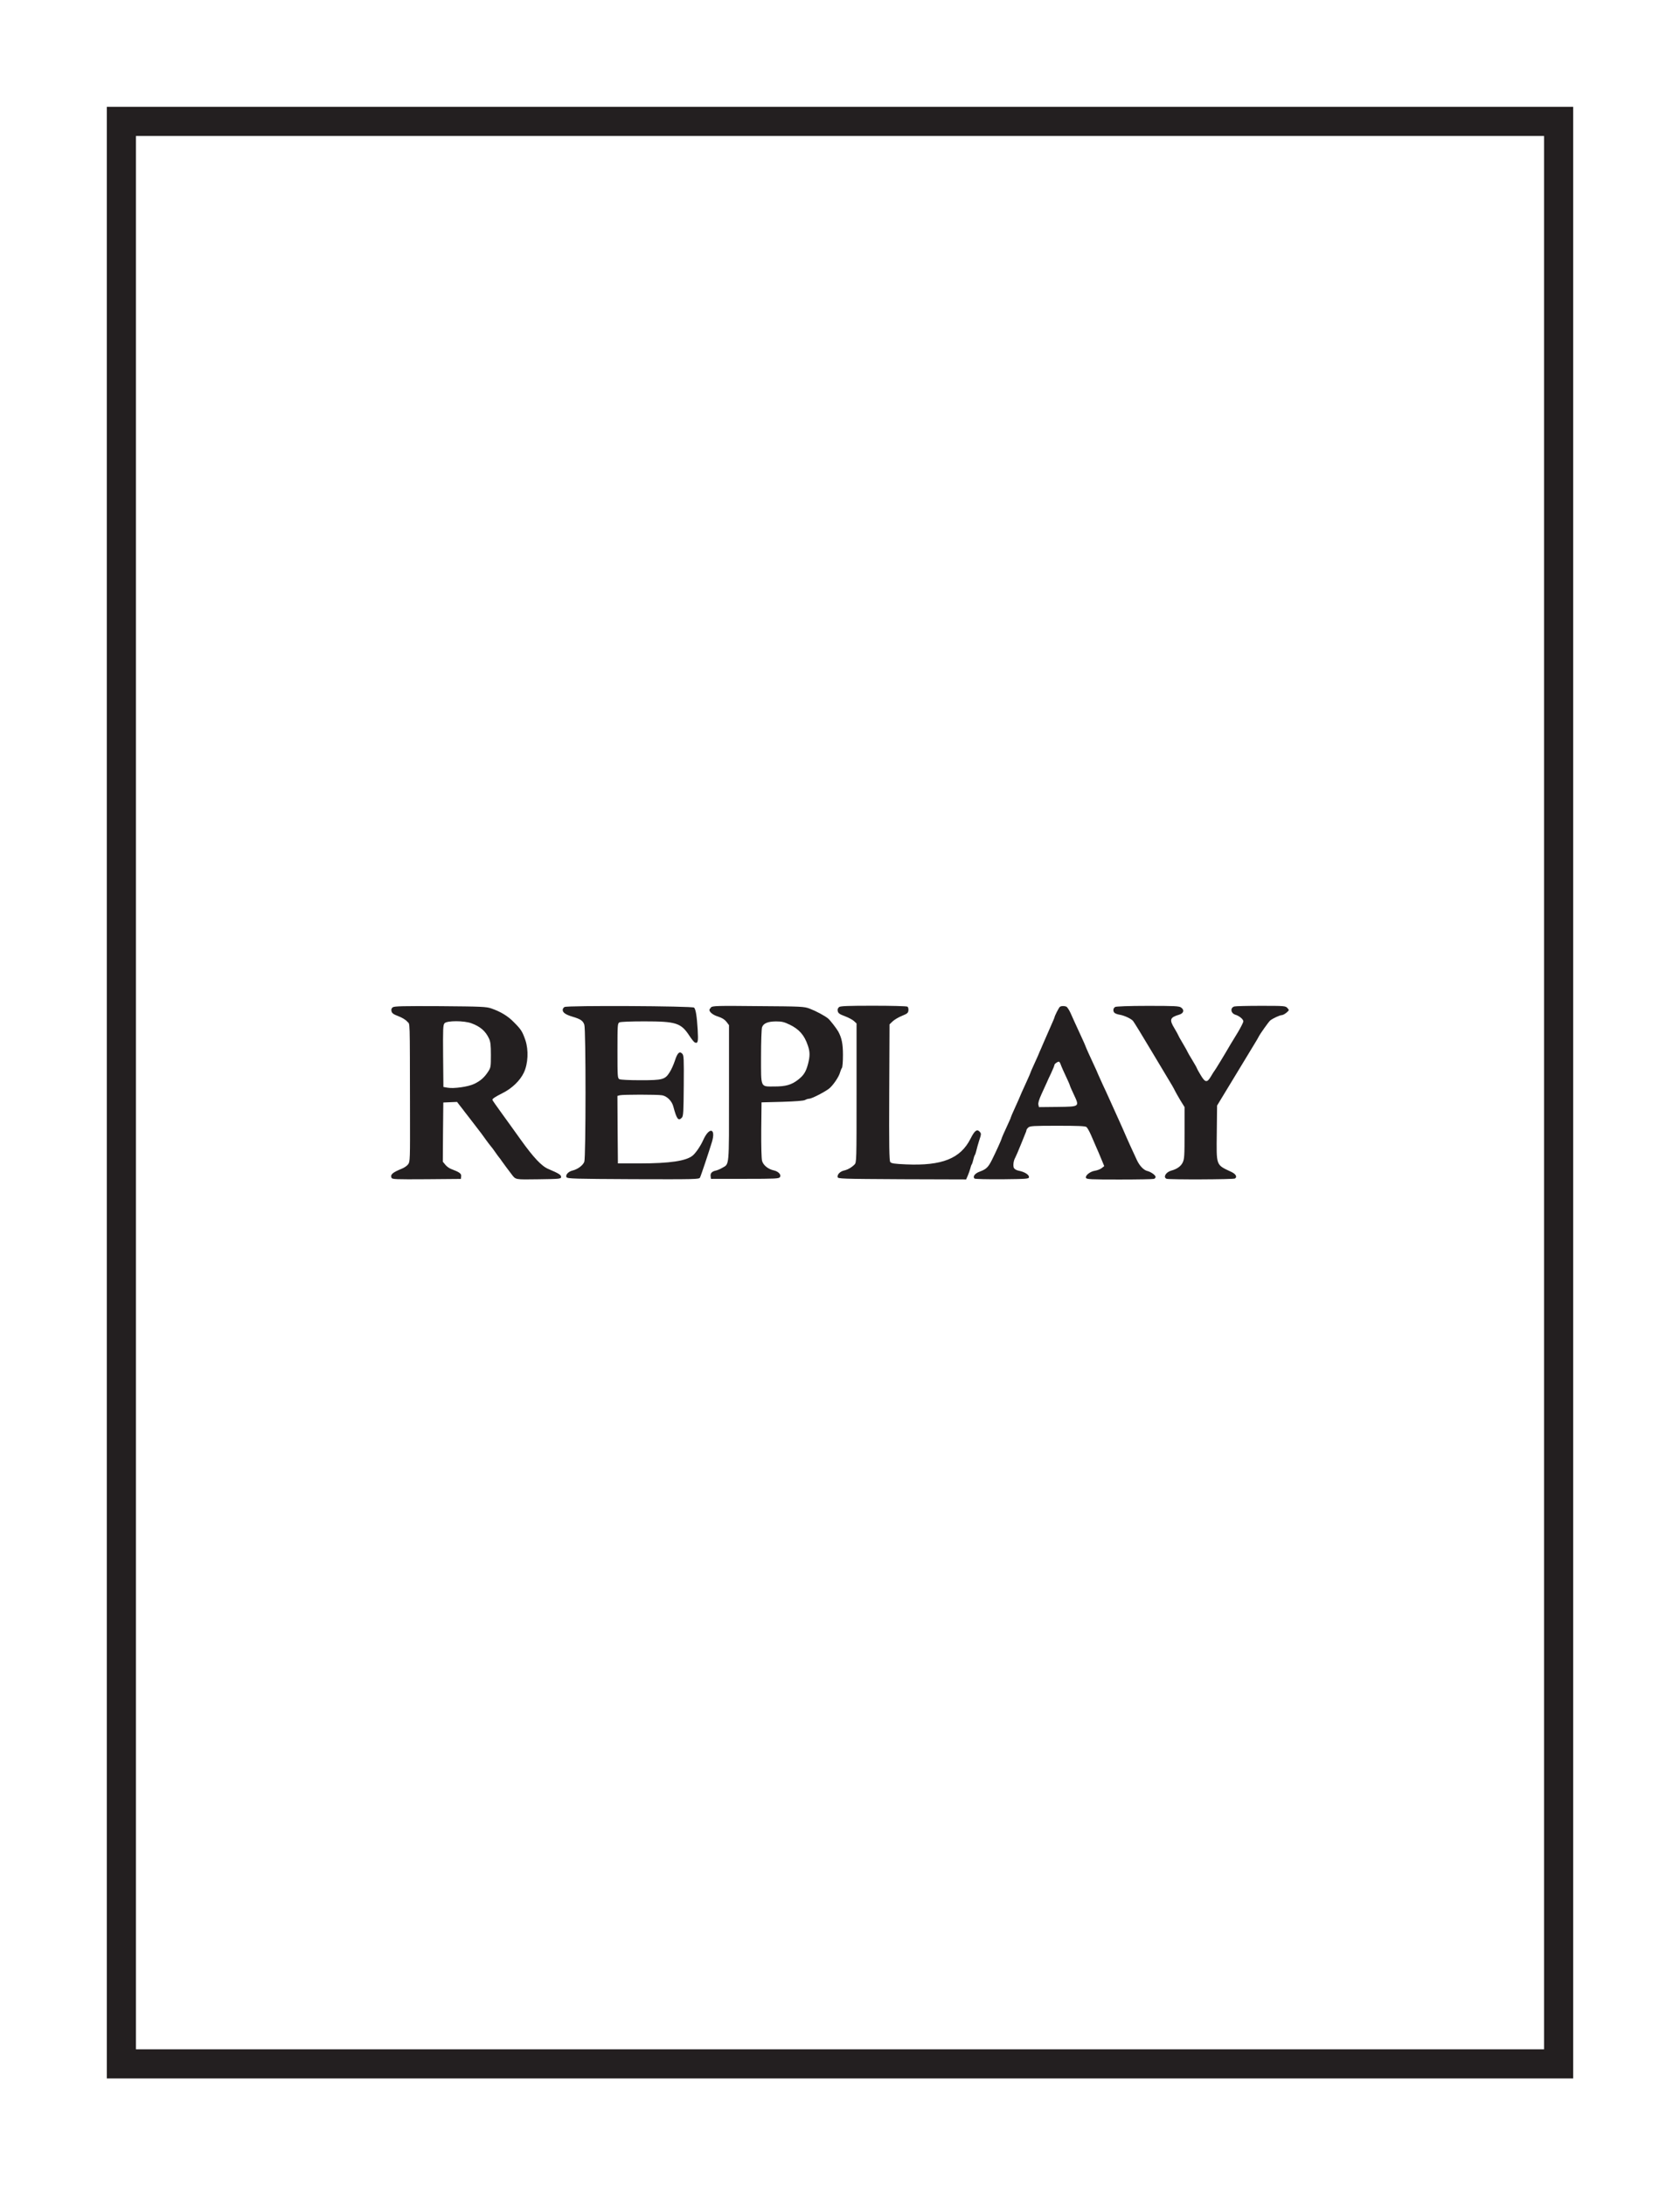 <?xml version="1.0" encoding="UTF-8"?><svg id="Layer_1" xmlns="http://www.w3.org/2000/svg" viewBox="0 0 346 450"><defs><style>.cls-1{fill:none;stroke:#231f20;stroke-miterlimit:10;stroke-width:6px;}.cls-2{fill:#fff;}.cls-2,.cls-3{stroke-width:0px;}.cls-3{fill:#231f20;}</style></defs><rect class="cls-2" width="346" height="450"/><rect class="cls-1" x="25" y="25" width="296" height="400"/><path class="cls-3" d="M80.91,207.41c-.3.21-.36.45-.28.83.11.43.43.64,1.43,1.02.74.28,1.51.74,1.81,1.11.6.72.53-1.49.57,18.59.02,9.77.02,10.25-.38,10.79-.21.3-.79.7-1.26.89-1.98.81-2.43,1.21-2.17,1.89.13.32.81.34,7.21.3l7.08-.06.06-.55c.06-.55-.34-.85-2.04-1.49-.38-.13-.94-.53-1.21-.87l-.53-.64.04-6.08.06-6.11,1.4-.06,1.43-.06.7.91c.4.51.79,1,.87,1.13.15.17,1.17,1.51,3.43,4.45.26.34.7.96,1,1.38s.7.94.89,1.17c.21.23.64.81.96,1.28.34.49.7.98.81,1.11.13.13.36.47.53.72.3.43,1.49,2.04,2.02,2.72.91,1.17.6,1.13,5.6,1.06,4.43-.06,4.62-.09,4.62-.49,0-.43-.53-.74-2.6-1.62-1.4-.57-3.06-2.34-5.7-6.02-1.04-1.49-2.81-3.89-3.87-5.38-1.09-1.49-1.98-2.77-1.98-2.85,0-.23.53-.6,2.08-1.38,1.94-.96,3.62-2.57,4.4-4.23.87-1.83,1-4.62.32-6.66-.62-1.79-.87-2.21-2.34-3.68-1.23-1.28-2.72-2.19-4.68-2.87-1.06-.36-1.94-.4-10.53-.47-7.72-.04-9.42,0-9.77.23h0ZM97.1,210.72c1.81.66,2.89,1.6,3.6,3.11.32.68.4,1.36.4,3.4,0,2.43-.02,2.6-.57,3.45-.79,1.21-1.57,1.89-2.85,2.51-1.23.6-4.21,1.02-5.51.79l-.85-.15-.06-6.36c-.04-5.7-.02-6.4.3-6.77.53-.55,4-.55,5.55.02ZM116.27,207.36c-.21.11-.38.38-.38.6,0,.55.6.98,2.02,1.4,1.66.49,2.15.83,2.43,1.64.34.94.32,27.3,0,28.23-.26.72-1.34,1.55-2.43,1.81-.89.21-1.51.94-1.23,1.38.19.3,1.55.34,13.74.4,12.74.04,13.55.02,13.74-.32.21-.4,1.85-5.32,2.47-7.36.85-2.85-.57-3.13-1.81-.36-.51,1.15-1.49,2.6-2.13,3.15-1.32,1.13-4.7,1.64-10.96,1.64h-4.47l-.06-6.94-.04-6.96.47-.13c.64-.17,7.7-.17,8.72,0s2.02,1.17,2.32,2.3c.7,2.64,1.04,3.08,1.77,2.3.3-.34.34-1.17.38-6.6.04-5.66.02-6.23-.32-6.57-.55-.57-1-.15-1.51,1.47-.26.77-.72,1.83-1.06,2.34-.96,1.53-1.43,1.66-6,1.66-2.32,0-4.11-.09-4.36-.21-.38-.21-.4-.51-.4-5.85s.02-5.64.4-5.85c.26-.13,2.3-.21,5.13-.21,6.55,0,7.55.32,9.28,2.96.45.7.96,1.32,1.11,1.38.66.28.74-.13.6-2.62-.17-2.83-.4-4.21-.74-4.55s-26.1-.47-26.66-.13h0Z"/><path class="cls-3" d="M146.44,207.45c-.19.19-.34.43-.34.49,0,.49.77,1.09,1.81,1.4.83.28,1.34.6,1.7,1.06l.53.7v13.98c0,15.45.09,14.55-1.38,15.4-.38.23-.98.49-1.34.57-.81.17-1.17.57-1.06,1.21l.06.49h7c6.34,0,7.02-.04,7.21-.36.32-.47-.3-1.15-1.19-1.36-1.23-.26-2.23-1.06-2.49-1.98-.13-.51-.19-2.98-.17-6.45l.06-5.6,4.25-.11c2.74-.09,4.43-.21,4.72-.38.26-.15.64-.26.85-.26.49,0,3.08-1.32,4.06-2.06.81-.62,2.08-2.47,2.3-3.38.09-.34.26-.74.38-.91s.21-1.28.21-2.66c0-2.32-.26-3.53-.98-4.85-.38-.66-1.68-2.34-2.08-2.66-.68-.57-2.57-1.57-3.77-2.02-1.17-.45-1.64-.47-10.62-.53-8.47-.09-9.42-.06-9.74.26h0ZM162.57,210.96c2.02.98,3.08,2.17,3.81,4.34.45,1.3.45,2.17.04,3.77-.43,1.64-.89,2.36-2.04,3.26-1.36,1.06-2.53,1.4-4.85,1.4-2.98,0-2.79.43-2.79-6.19,0-3.02.09-5.72.21-6.02.3-.81,1.19-1.17,2.85-1.19,1.19,0,1.68.11,2.77.64h0Z"/><path class="cls-3" d="M172.8,207.41c-.28.21-.34.45-.26.83.11.43.43.64,1.47,1.02.74.28,1.57.72,1.87,1l.53.49v14.32c0,14.02,0,14.32-.43,14.74-.62.62-1.4,1.06-2.17,1.23-.79.19-1.4.81-1.3,1.34.06.36.68.38,13.28.45l13.19.04.34-.79c.19-.45.43-1.11.51-1.45.09-.36.21-.74.3-.85.09-.13.23-.55.32-.96s.23-.85.32-.96c.09-.13.23-.55.32-.96s.34-1.3.55-1.96c.49-1.47.49-1.53.06-1.96-.51-.51-1-.13-1.81,1.49-2.08,4.11-5.87,5.62-13.28,5.3-2.45-.11-3.02-.19-3.26-.49-.21-.28-.26-3.28-.21-14.34l.06-14,.64-.62c.36-.34,1.21-.85,1.91-1.13,1.11-.45,1.28-.6,1.34-1.11.04-.34-.04-.7-.21-.79-.15-.11-3.3-.19-7-.19-5.28,0-6.79.06-7.11.28h0ZM218.31,207.3c-.21.13-1.15,1.98-1.15,2.26,0,.04-.3.74-.66,1.55-.85,1.91-.94,2.13-1.47,3.36-.26.57-.53,1.26-.64,1.49s-.4.89-.64,1.49c-.26.57-.7,1.55-.98,2.17-.28.6-.51,1.15-.51,1.19,0,.06-.34.85-.77,1.79-.43.91-.89,2-1.09,2.4-.53,1.28-.66,1.55-1.43,3.26-.43.94-.77,1.72-.77,1.79,0,.09-.23.62-.51,1.21-.85,1.83-1.4,3.08-1.4,3.19,0,.15-1.21,2.83-1.96,4.32-.79,1.6-1.21,2-2.55,2.49-1,.36-1.49,1.02-1.09,1.43.11.11,2.57.17,5.72.15,5.28-.06,5.51-.09,5.51-.47,0-.49-.94-1.06-2.06-1.28-.49-.09-.89-.32-1.04-.57-.21-.43-.11-1.47.26-2.11.17-.32.6-1.3,1.36-3.19.21-.53.51-1.26.66-1.64.17-.36.3-.74.3-.85,0-.13.17-.36.38-.55.34-.32,1.09-.36,6.02-.36,4.19,0,5.72.06,5.96.26.19.15.6.89.94,1.66.32.77.81,1.85,1.06,2.45.26.57.74,1.7,1.06,2.49l.6,1.45-.51.4c-.28.23-.91.47-1.4.55-1,.15-2.04.98-1.85,1.47.11.3.98.34,6.89.34,3.72,0,6.91-.06,7.11-.13s.34-.26.34-.4c0-.36-.98-1.06-1.72-1.23-.74-.19-1.57-1.04-2.13-2.23-1.34-2.89-1.68-3.64-2.11-4.62-.7-1.64-.98-2.23-1.55-3.51-.51-1.11-.94-2.06-2.19-4.85-.3-.66-.81-1.79-1.15-2.49-.32-.7-.74-1.66-.96-2.13-.19-.47-.57-1.34-.85-1.91-.74-1.55-1.81-3.96-1.81-4.04,0-.04-.38-.91-.87-1.96-1.26-2.72-1.57-3.43-2.17-4.77-.3-.66-.7-1.26-.89-1.34-.47-.17-1-.15-1.3.04h0ZM218.37,218.98c.17.53.87,2.08,1.47,3.34.28.6.51,1.13.51,1.21s.34.87.77,1.77c1.23,2.64,1.32,2.57-3.26,2.64l-3.89.04-.11-.49c-.09-.34.13-1.06.64-2.19.43-.91.89-1.98,1.06-2.32.15-.36.57-1.28.94-2.04.36-.79.66-1.51.66-1.64,0-.23.6-.66.91-.68.09,0,.21.17.3.36h0ZM229.67,207.36c-.45.26-.49.89-.11,1.23.17.13.62.3,1.02.36,1,.17,2.36.81,2.77,1.28.19.23,1.98,3.13,3.96,6.47,2,3.34,3.83,6.4,4.08,6.81.23.4.53.94.64,1.19.11.23.6,1.09,1.06,1.87l.87,1.4v5.34c0,4.81-.04,5.38-.4,6.11-.38.77-1.21,1.34-2.36,1.64-1.11.32-1.7,1.38-.94,1.68.51.19,13.76.15,14.08-.06.51-.32.19-.91-.7-1.34-3.28-1.55-3.11-1.13-3.04-8.15l.06-5.53,3.72-6.13c2.04-3.38,3.94-6.49,4.19-6.91.28-.43.55-.94.64-1.11.3-.62,2.06-3.08,2.38-3.36.55-.45,2-1.11,2.38-1.11.21,0,.64-.23.98-.51.57-.51.6-.51.19-.96-.38-.43-.6-.45-5.43-.45-2.77,0-5.23.06-5.49.13-.89.26-.77,1.38.19,1.7.81.23,1.66.94,1.66,1.36,0,.21-.51,1.21-1.11,2.23-.62,1-1.3,2.15-1.53,2.51-1.23,2.13-3.21,5.38-3.32,5.47-.06.06-.38.55-.7,1.11-.81,1.38-1.19,1.34-2.15-.28-.43-.7-.77-1.34-.77-1.4s-.43-.83-.96-1.7c-.53-.85-.96-1.62-.96-1.66s-.43-.83-.96-1.72c-.53-.87-.96-1.66-.96-1.72s-.34-.66-.74-1.34c-1.13-1.85-.98-2.3.96-2.87.91-.28,1.11-.96.38-1.47-.4-.3-1.36-.34-6.87-.34-3.94,0-6.53.11-6.74.23h0Z"/></svg>